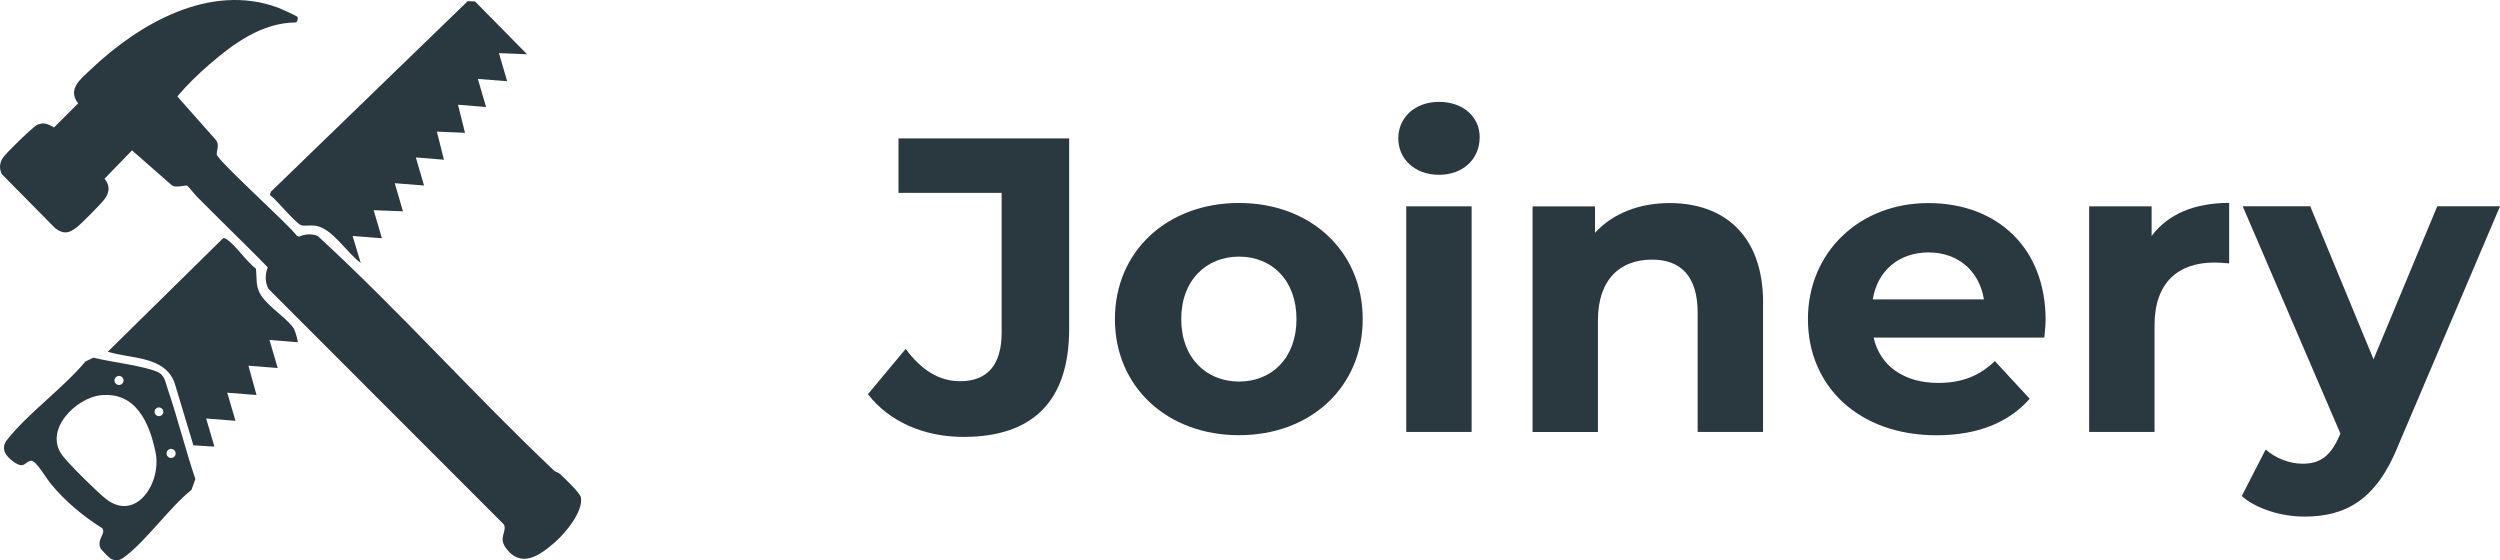 <?xml version="1.0" encoding="UTF-8"?>
<svg id="Layer_1" data-name="Layer 1" xmlns="http://www.w3.org/2000/svg" viewBox="0 0 291.77 65.39">
  <defs>
    <style>
      .cls-1 {
        fill: #2a3840;
      }
    </style>
  </defs>
  <g id="yjfD5y">
    <g>
      <path class="cls-1" d="M34.71,1.97c.1.16.03.59-.21.65-3.89.03-7.22,2.43-10.03,4.87-1.33,1.15-2.67,2.44-3.77,3.77l4.43,5c.55.58.14,1.25.17,1.76.03.67,8.42,8.21,9.35,9.5l.25.1c.68-.31,1.48-.37,2.18-.08,9.51,8.73,18.18,18.49,27.57,27.37.2.19.5.21.7.4.51.48,2.36,2.21,2.45,2.75.27,1.66-1.8,4.14-3,5.19-1.83,1.61-4.02,3.17-5.82.62-.81-1.15.25-1.93-.19-2.68l-27.46-27.48c-.42-.79-.4-1.7-.08-2.51-1.82-1.87-3.69-3.68-5.54-5.53-.9-.9-1.83-1.82-2.74-2.73-.16-.16-1.04-1.24-1.12-1.27-.23-.11-1.43.36-1.87-.11l-4.57-4.01-3.21,3.31c.77.94.52,1.84-.24,2.68-.6.67-2.39,2.51-3.03,3.01-.89.7-1.55.8-2.49.08L.19,20.3c-.28-.66-.25-1.26.13-1.86.31-.51,3.57-3.69,4.04-3.88.84-.34,1.21-.06,1.95.31l2.81-2.81c-1.31-1.67.34-2.87,1.49-3.97C16.23,2.76,24.5-2.04,32.44.89c.28.1,2.2.97,2.27,1.08Z"/>
      <path class="cls-1" d="M61.51,6.33l-3.28-.13.96,3.28-3.42-.27.96,3.28-3.28-.27.82,3.28-3.28-.14.82,3.28-3.28-.27.96,3.28-3.42-.27.96,3.28-3.42-.13.96,3.28-3.42-.27.95,3.14c-1.59-1.12-3.31-4.06-5.3-4.34-.53-.08-1.14.05-1.6-.04-.61-.12-2.96-3.04-3.7-3.55l.11-.37L54.58.14l.86.03,6.07,6.16Z"/>
      <path class="cls-1" d="M34.73,39.94l-3.28-.27.96,3.28-3.42-.27.95,3.42-3.42-.27.96,3.28-3.42-.27.96,3.28-2.45-.15-2.23-7.4c-1.26-3.06-5.09-2.68-7.76-3.52l13.47-13.26c.17-.03.28.05.41.14,1.07.71,2.3,2.6,3.41,3.43.13,1.18-.08,2.03.59,3.1.83,1.32,3.14,2.75,3.86,3.93.12.2.5,1.48.41,1.58Z"/>
      <path class="cls-1" d="M10.92,41.75c2.21.53,4.81.79,6.95,1.46,1.36.42,1.31,1.01,1.72,2.24,1.17,3.44,2.04,7.01,3.21,10.45l-.45,1.27c-2.66,2.14-5.21,5.89-7.86,7.86-.51.38-.94.5-1.56.18-.19-.1-1.13-1.05-1.21-1.25-.44-1.06.64-1.62.24-2.29-2.28-1.44-4.37-3.17-6.08-5.27-.43-.52-1.69-2.68-2.24-2.63-.77.07-.73,1.06-2.07.11-.92-.65-1.53-1.54-.76-2.53,2.47-3.14,6.54-6.02,9.16-9.16l.93-.45ZM14.42,44.4c0-.29-.24-.53-.53-.53s-.53.24-.53.53.24.53.53.53.53-.24.53-.53ZM11.74,46.13c-2.86.31-6.66,4.03-4.48,7,.72.98,4.14,4.36,5.13,5.12,3.5,2.7,6.51-1.93,5.76-5.49-.7-3.37-2.28-7.08-6.41-6.63ZM19.06,48.06c0-.28-.23-.51-.51-.51s-.51.23-.51.51.23.51.51.51.51-.23.51-.51ZM20.5,52.92c0-.29-.24-.53-.53-.53s-.53.24-.53.53.24.53.53.53.53-.24.53-.53Z"/>
    </g>
  </g>
  <g>
    <path class="cls-1" d="M101.3,46l4.4-5.28c1.86,2.5,3.91,3.77,6.36,3.77,3.18,0,4.84-1.91,4.84-5.68v-16.3h-12.04v-6.36h19.92v22.22c0,8.47-4.26,12.62-12.33,12.62-4.6,0-8.66-1.76-11.16-4.99Z"/>
    <path class="cls-1" d="M130.12,37.24c0-7.93,6.12-13.55,14.48-13.55s14.44,5.63,14.44,13.55-6.07,13.55-14.44,13.55-14.48-5.63-14.48-13.55ZM151.31,37.24c0-4.55-2.89-7.29-6.7-7.29s-6.75,2.74-6.75,7.29,2.94,7.29,6.75,7.29,6.7-2.74,6.7-7.29Z"/>
    <path class="cls-1" d="M163.19,16.15c0-2.4,1.91-4.26,4.75-4.26s4.75,1.76,4.75,4.11c0,2.54-1.91,4.4-4.75,4.4s-4.75-1.86-4.75-4.26ZM164.12,24.08h7.63v26.33h-7.63v-26.33Z"/>
    <path class="cls-1" d="M205.76,35.34v15.07h-7.63v-13.9c0-4.26-1.96-6.21-5.33-6.21-3.67,0-6.31,2.25-6.31,7.1v13.02h-7.63v-26.33h7.29v3.08c2.05-2.25,5.14-3.47,8.71-3.47,6.21,0,10.91,3.62,10.91,11.65Z"/>
    <path class="cls-1" d="M238.59,39.4h-19.92c.73,3.28,3.52,5.29,7.54,5.29,2.79,0,4.8-.83,6.61-2.55l4.06,4.4c-2.45,2.79-6.12,4.26-10.86,4.26-9.1,0-15.02-5.73-15.02-13.55s6.02-13.55,14.04-13.55,13.7,5.19,13.7,13.65c0,.59-.1,1.42-.15,2.06ZM218.57,34.94h12.97c-.54-3.33-3.03-5.48-6.46-5.48s-5.97,2.1-6.51,5.48Z"/>
    <path class="cls-1" d="M260.16,23.69v7.05c-.64-.05-1.13-.1-1.71-.1-4.21,0-7,2.3-7,7.34v12.43h-7.63v-26.33h7.29v3.47c1.86-2.54,4.99-3.87,9.05-3.87Z"/>
    <path class="cls-1" d="M291.77,24.08l-11.89,27.94c-2.55,6.36-6.17,8.27-10.91,8.27-2.69,0-5.63-.88-7.34-2.4l2.79-5.43c1.17,1.03,2.79,1.66,4.31,1.66,2.1,0,3.28-.93,4.31-3.28l.1-.25-11.4-26.52h7.88l7.39,17.86,7.44-17.86h7.34Z"/>
  </g>
</svg>